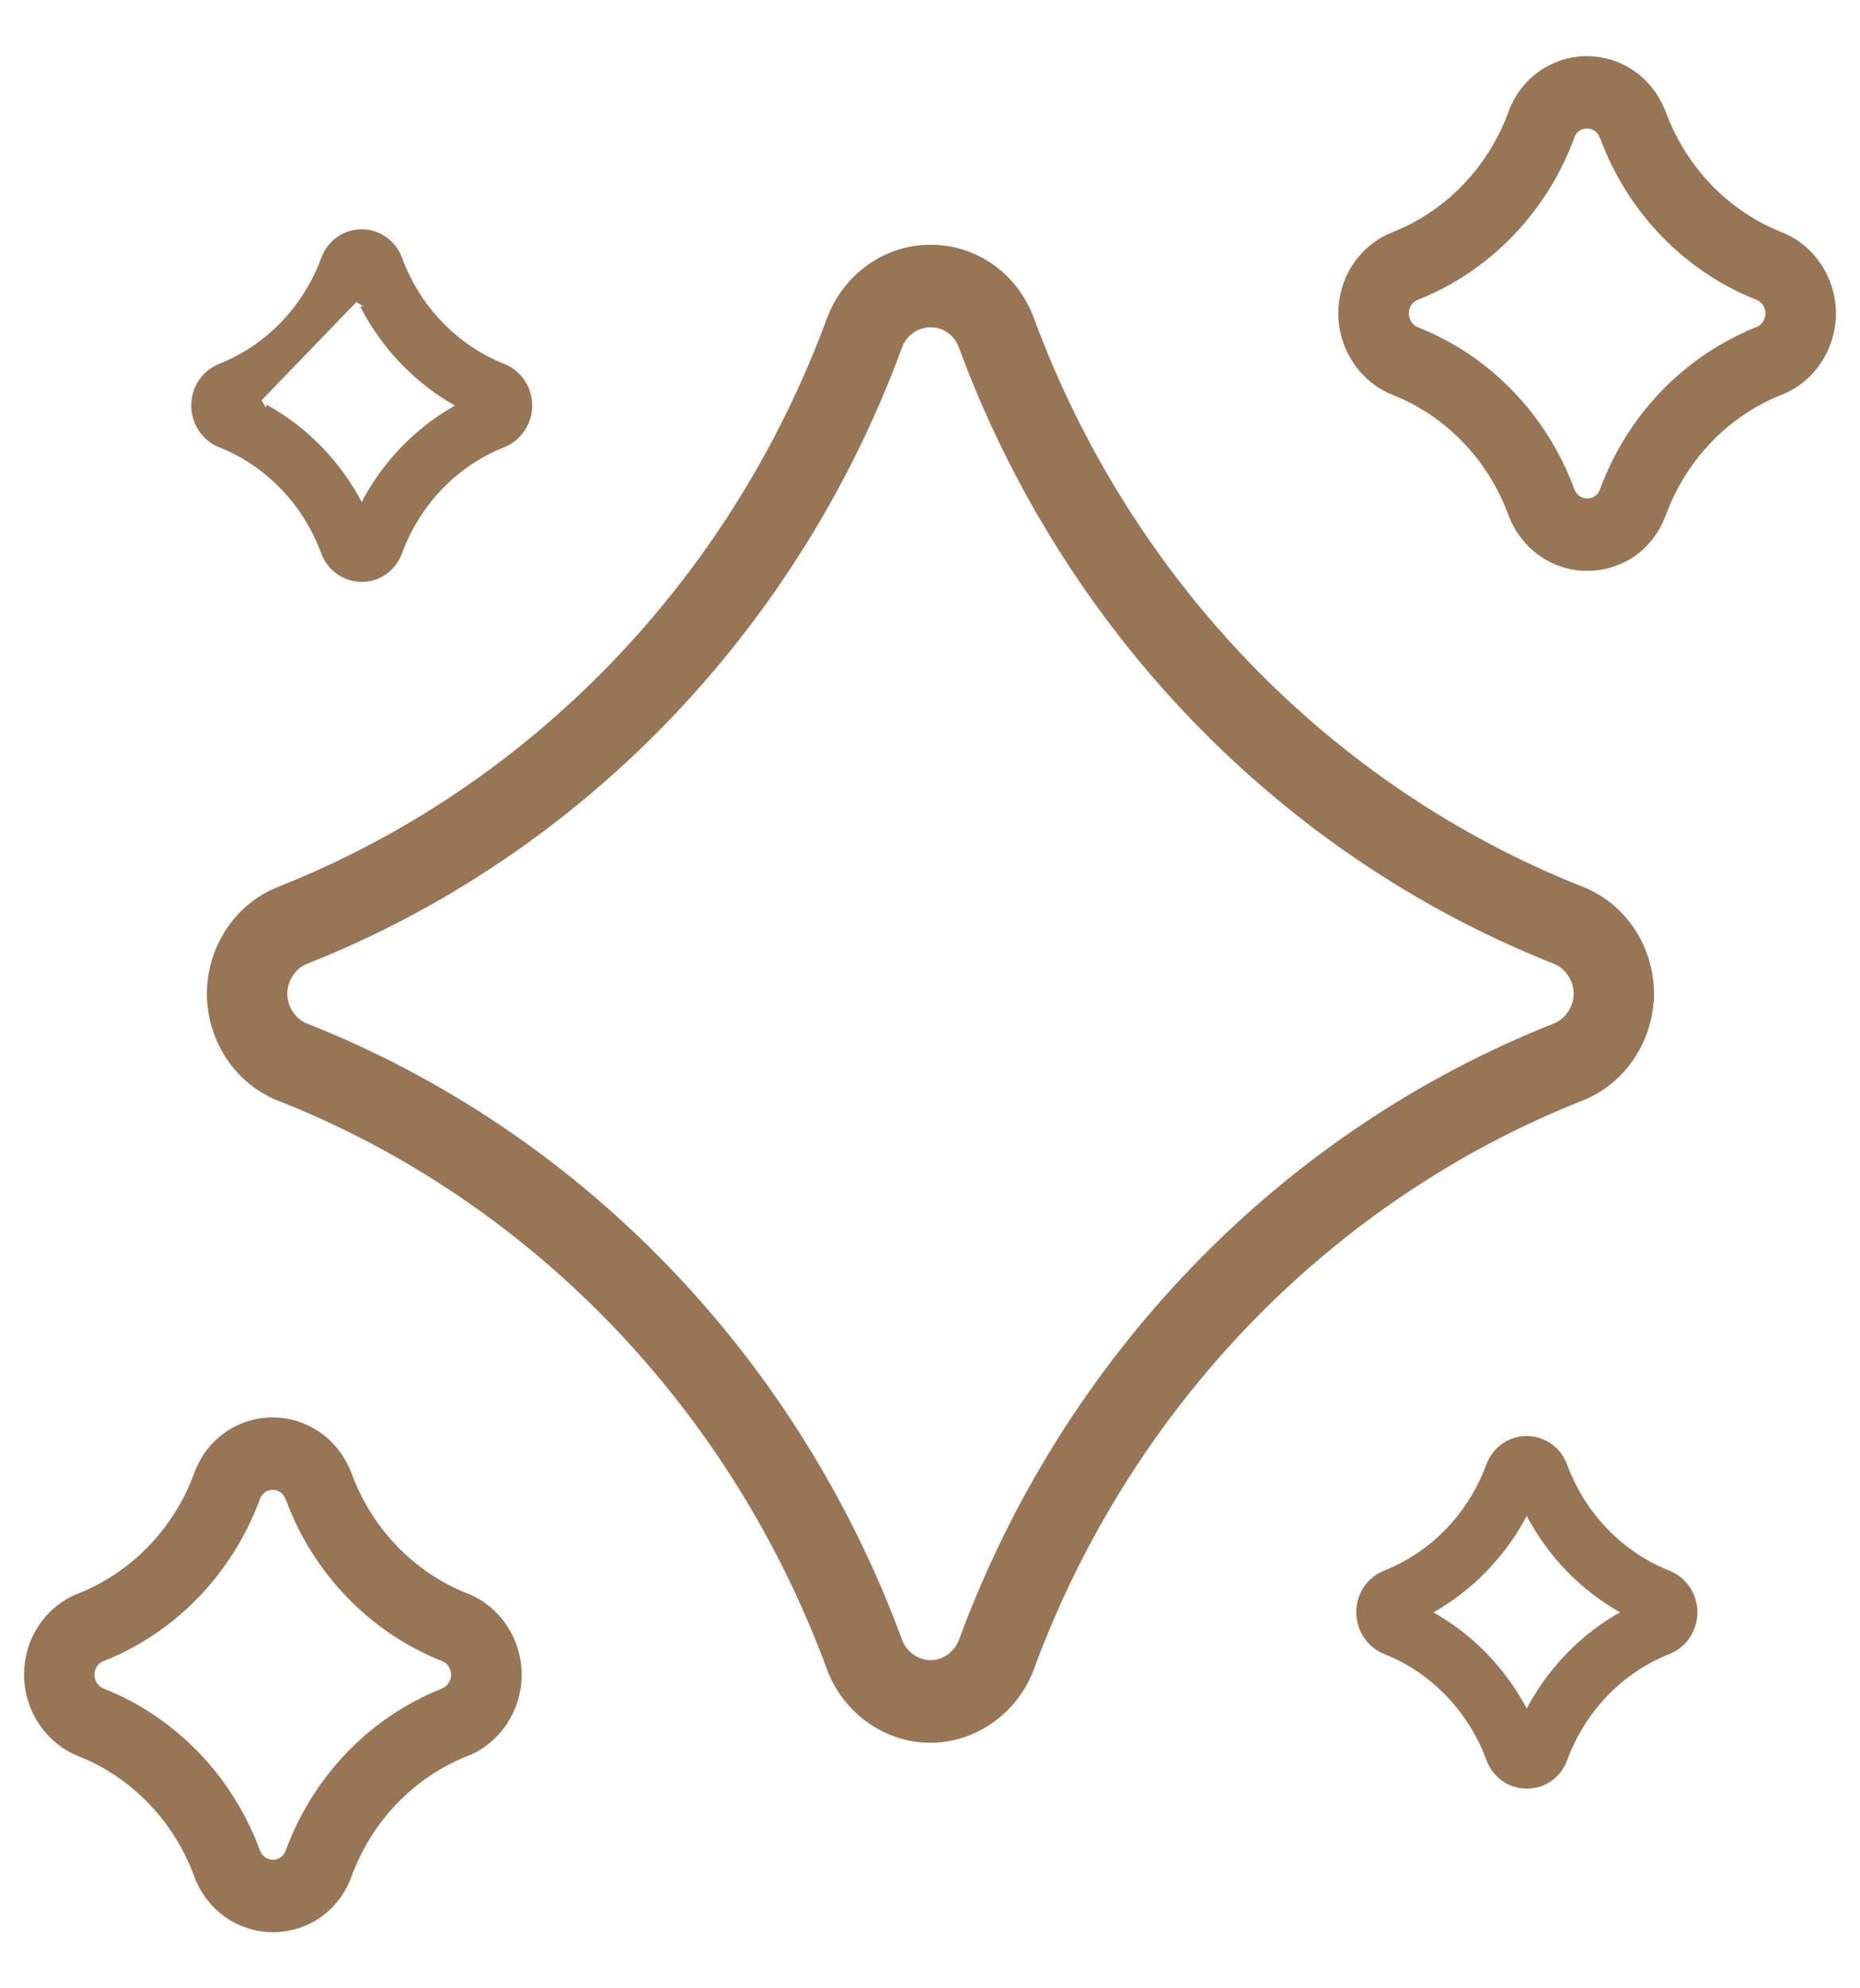 <svg width="29" height="31" viewBox="0 0 29 31" fill="none" xmlns="http://www.w3.org/2000/svg">
<path d="M25.663 15.492C25.663 14.809 25.25 14.186 24.636 13.944L24.622 13.939C20.657 12.364 17.516 9.107 16.003 5.004C15.768 4.367 15.19 3.95 14.53 3.941H14.504C13.846 3.941 13.246 4.368 13.009 5.011C11.496 9.114 8.356 12.368 4.391 13.94L4.376 13.947C3.763 14.189 3.351 14.811 3.351 15.493C3.351 16.175 3.762 16.799 4.374 17.041L4.402 16.967L4.384 17.045C8.353 18.614 11.498 21.872 13.013 25.989C13.25 26.622 13.851 27.047 14.507 27.047C14.51 27.047 14.522 27.047 14.524 27.047C15.176 27.039 15.77 26.61 16.003 25.98C17.517 21.871 20.662 18.613 24.632 17.041C25.247 16.797 25.661 16.175 25.661 15.492H25.663ZM14.529 26.009H14.508C14.271 26.009 14.042 25.851 13.954 25.628L13.949 25.615C12.333 21.226 8.978 17.749 4.743 16.075L4.723 16.068C4.506 15.976 4.354 15.739 4.354 15.492C4.354 15.244 4.511 15.003 4.735 14.914C4.738 14.913 4.741 14.912 4.744 14.91C4.746 14.909 4.753 14.907 4.753 14.906C8.979 13.231 12.329 9.761 13.944 5.383L13.949 5.368C14.034 5.138 14.262 4.978 14.503 4.978H14.522C14.765 4.981 14.98 5.137 15.067 5.373C16.681 9.751 20.032 13.226 24.263 14.906L24.274 14.911C24.502 15.001 24.661 15.24 24.661 15.492C24.661 15.744 24.502 15.983 24.275 16.073C20.04 17.749 16.684 21.225 15.069 25.61C14.983 25.841 14.764 26.002 14.528 26.009L14.529 26.009Z" fill="#987555"/>
<path d="M7.245 24.962L7.231 24.957C6.375 24.614 5.697 23.911 5.369 23.028L5.358 23L5.348 22.976C5.162 22.519 4.731 22.224 4.249 22.224H4.231C3.744 22.233 3.318 22.54 3.148 23.003C3.146 23.006 3.138 23.032 3.138 23.032C2.806 23.919 2.123 24.623 1.263 24.962L1.248 24.968C0.793 25.155 0.5 25.604 0.5 26.111C0.5 26.619 0.809 27.083 1.268 27.264C2.128 27.605 2.811 28.31 3.141 29.199L3.148 29.219C3.327 29.693 3.762 30 4.255 30C4.747 30 5.164 29.708 5.345 29.26C5.348 29.253 5.352 29.245 5.355 29.235L5.365 29.208C5.693 28.317 6.373 27.61 7.231 27.267L7.246 27.262C7.702 27.08 8.009 26.617 8.009 26.111C8.009 25.605 7.702 25.142 7.246 24.962L7.245 24.962ZM6.94 26.441L6.926 26.447C5.843 26.88 4.985 27.772 4.572 28.895L4.564 28.915C4.513 29.04 4.392 29.121 4.254 29.121C4.116 29.121 3.989 29.033 3.937 28.896C3.521 27.768 2.659 26.874 1.57 26.443C1.437 26.391 1.348 26.258 1.348 26.112C1.348 25.967 1.431 25.839 1.56 25.786L1.568 25.783C2.652 25.355 3.514 24.464 3.932 23.338L3.938 23.322C3.986 23.193 4.105 23.108 4.243 23.104H4.255C4.39 23.104 4.511 23.188 4.565 23.318L4.576 23.343C4.989 24.457 5.845 25.345 6.926 25.777L6.94 25.783C7.07 25.834 7.158 25.966 7.158 26.111C7.158 26.256 7.07 26.388 6.939 26.441L6.94 26.441Z" fill="#987555"/>
<path d="M27.737 3.738L27.723 3.733C26.868 3.39 26.189 2.687 25.861 1.804C25.858 1.796 25.855 1.788 25.85 1.776L25.839 1.751C25.653 1.295 25.223 1 24.741 1H24.722C24.236 1.01 23.81 1.316 23.639 1.779C23.638 1.782 23.629 1.808 23.629 1.808C23.297 2.695 22.614 3.399 21.754 3.738L21.739 3.744C21.285 3.931 20.991 4.38 20.991 4.887C20.991 5.395 21.3 5.859 21.759 6.04C22.62 6.381 23.302 7.086 23.632 7.976L23.639 7.994C23.819 8.468 24.253 8.775 24.746 8.775C25.239 8.775 25.655 8.484 25.837 8.033C25.84 8.028 25.857 7.984 25.857 7.984C26.185 7.093 26.865 6.386 27.722 6.043L27.736 6.038C28.193 5.857 28.5 5.394 28.5 4.887C28.5 4.38 28.193 3.918 27.736 3.738L27.737 3.738ZM27.433 5.217L27.419 5.223C26.336 5.655 25.477 6.548 25.064 7.671L25.056 7.691C25.005 7.816 24.884 7.897 24.746 7.897C24.608 7.897 24.48 7.809 24.429 7.672C24.014 6.544 23.151 5.649 22.062 5.219C21.93 5.167 21.84 5.034 21.841 4.888C21.841 4.743 21.924 4.615 22.052 4.562L22.061 4.558C23.145 4.129 24.007 3.239 24.425 2.114L24.43 2.098C24.479 1.968 24.598 1.881 24.735 1.879H24.748C24.883 1.879 25.004 1.963 25.057 2.094L25.068 2.118C25.481 3.233 26.337 4.12 27.416 4.552L27.433 4.559C27.562 4.61 27.651 4.742 27.651 4.887C27.651 5.032 27.562 5.164 27.432 5.216L27.433 5.217Z" fill="#987555"/>
<path d="M3.461 6.856C4.226 7.159 4.833 7.789 5.126 8.584C5.208 8.804 5.41 8.947 5.639 8.947C5.867 8.947 6.059 8.811 6.144 8.601L6.152 8.58C6.443 7.791 7.047 7.163 7.809 6.859L7.819 6.855C8.03 6.771 8.173 6.557 8.173 6.323C8.173 6.089 8.03 5.874 7.819 5.791L7.808 5.787C7.049 5.483 6.447 4.858 6.154 4.07L6.145 4.047C6.059 3.836 5.861 3.7 5.641 3.7H5.628C5.403 3.704 5.207 3.846 5.127 4.062L5.123 4.074C4.829 4.864 4.224 5.489 3.462 5.79C3.459 5.792 3.456 5.792 3.453 5.795C3.242 5.881 3.107 6.089 3.107 6.324C3.107 6.558 3.25 6.773 3.463 6.858L3.461 6.856ZM5.556 4.71C5.556 4.71 5.56 4.703 5.563 4.699C5.58 4.673 5.608 4.658 5.638 4.658H5.644C5.676 4.66 5.705 4.68 5.721 4.709C6.055 5.365 6.567 5.893 7.199 6.24C7.23 6.256 7.248 6.288 7.248 6.324C7.248 6.359 7.23 6.391 7.199 6.408C6.565 6.754 6.054 7.283 5.72 7.939C5.703 7.97 5.673 7.989 5.639 7.989C5.604 7.989 5.574 7.97 5.557 7.939C5.224 7.285 4.713 6.755 4.079 6.409C4.049 6.392 4.03 6.36 4.03 6.324C4.03 6.289 4.049 6.257 4.079 6.24" fill="#987555"/>
<path d="M25.984 24.605L25.973 24.601C25.214 24.297 24.611 23.672 24.319 22.884L24.31 22.861C24.224 22.65 24.026 22.514 23.805 22.514H23.793C23.568 22.518 23.372 22.66 23.292 22.876L23.287 22.888C22.993 23.678 22.388 24.303 21.627 24.604C21.623 24.606 21.62 24.607 21.617 24.609C21.407 24.695 21.271 24.903 21.271 25.138C21.271 25.373 21.415 25.587 21.628 25.672C22.393 25.975 23 26.605 23.293 27.399C23.375 27.62 23.576 27.762 23.805 27.762C24.034 27.762 24.226 27.627 24.311 27.416L24.319 27.396C24.61 26.606 25.214 25.979 25.976 25.675L25.986 25.671C26.197 25.587 26.34 25.373 26.34 25.139C26.34 24.905 26.197 24.69 25.986 24.607L25.984 24.605ZM23.723 26.753C23.389 26.099 22.878 25.57 22.244 25.223C22.214 25.206 22.196 25.174 22.196 25.139C22.196 25.103 22.214 25.071 22.244 25.055C22.878 24.706 23.389 24.176 23.721 23.524C23.723 23.521 23.725 23.517 23.728 23.513C23.745 23.488 23.773 23.472 23.803 23.472H23.809C23.841 23.474 23.87 23.494 23.886 23.523C24.221 24.179 24.732 24.708 25.365 25.054C25.395 25.07 25.414 25.103 25.414 25.138C25.414 25.173 25.395 25.206 25.364 25.222C24.731 25.568 24.219 26.098 23.885 26.753C23.869 26.784 23.838 26.803 23.804 26.803C23.77 26.803 23.739 26.784 23.723 26.753Z" fill="#987555"/>
<path d="M5.556 4.71C5.556 4.71 5.56 4.703 5.563 4.699C5.58 4.673 5.608 4.658 5.638 4.658H5.644C5.676 4.66 5.705 4.68 5.721 4.709C6.055 5.365 6.567 5.893 7.199 6.24C7.23 6.256 7.248 6.288 7.248 6.324C7.248 6.359 7.23 6.391 7.199 6.408C6.565 6.754 6.054 7.283 5.72 7.939C5.703 7.97 5.673 7.989 5.639 7.989C5.604 7.989 5.574 7.97 5.557 7.939C5.224 7.285 4.713 6.755 4.079 6.409C4.049 6.392 4.03 6.36 4.03 6.324C4.03 6.289 4.049 6.257 4.079 6.24M25.663 15.492C25.663 14.809 25.25 14.186 24.636 13.944L24.622 13.939C20.657 12.364 17.516 9.107 16.003 5.004C15.768 4.367 15.19 3.95 14.53 3.941H14.504C13.846 3.941 13.246 4.368 13.009 5.011C11.496 9.114 8.356 12.368 4.391 13.94L4.376 13.947C3.763 14.189 3.351 14.811 3.351 15.493C3.351 16.175 3.762 16.799 4.374 17.041L4.402 16.967L4.384 17.045C8.353 18.614 11.498 21.872 13.013 25.989C13.25 26.622 13.851 27.047 14.507 27.047C14.51 27.047 14.522 27.047 14.524 27.047C15.176 27.039 15.77 26.61 16.003 25.98C17.517 21.871 20.662 18.613 24.632 17.041C25.247 16.797 25.661 16.175 25.661 15.492H25.663ZM14.529 26.009H14.508C14.271 26.009 14.042 25.851 13.954 25.628L13.949 25.615C12.333 21.226 8.978 17.749 4.743 16.075L4.723 16.068C4.506 15.976 4.354 15.739 4.354 15.492C4.354 15.244 4.511 15.003 4.735 14.914C4.738 14.913 4.741 14.912 4.744 14.91C4.746 14.909 4.753 14.907 4.753 14.906C8.979 13.231 12.329 9.761 13.944 5.383L13.949 5.368C14.034 5.138 14.262 4.978 14.503 4.978H14.522C14.765 4.981 14.98 5.137 15.067 5.373C16.681 9.751 20.032 13.226 24.263 14.906L24.274 14.911C24.502 15.001 24.661 15.24 24.661 15.492C24.661 15.744 24.502 15.983 24.275 16.073C20.04 17.749 16.684 21.225 15.069 25.61C14.983 25.841 14.764 26.002 14.528 26.009L14.529 26.009ZM7.245 24.962L7.231 24.957C6.375 24.614 5.697 23.911 5.369 23.028L5.358 23L5.348 22.976C5.162 22.519 4.731 22.224 4.249 22.224H4.231C3.744 22.233 3.318 22.54 3.148 23.003C3.146 23.006 3.138 23.032 3.138 23.032C2.806 23.919 2.123 24.623 1.263 24.962L1.248 24.968C0.793 25.155 0.5 25.604 0.5 26.111C0.5 26.619 0.809 27.083 1.268 27.264C2.128 27.605 2.811 28.31 3.141 29.199L3.148 29.219C3.327 29.693 3.762 30 4.255 30C4.747 30 5.164 29.708 5.345 29.26C5.348 29.253 5.352 29.245 5.355 29.235L5.365 29.208C5.693 28.317 6.373 27.61 7.231 27.267L7.246 27.262C7.702 27.08 8.009 26.617 8.009 26.111C8.009 25.605 7.702 25.142 7.246 24.962L7.245 24.962ZM6.94 26.441L6.926 26.447C5.843 26.88 4.985 27.772 4.572 28.895L4.564 28.915C4.513 29.04 4.392 29.121 4.254 29.121C4.116 29.121 3.989 29.033 3.937 28.896C3.521 27.768 2.659 26.874 1.57 26.443C1.437 26.391 1.348 26.258 1.348 26.112C1.348 25.967 1.431 25.839 1.56 25.786L1.568 25.783C2.652 25.355 3.514 24.464 3.932 23.338L3.938 23.322C3.986 23.193 4.105 23.108 4.243 23.104H4.255C4.39 23.104 4.511 23.188 4.565 23.318L4.576 23.343C4.989 24.457 5.845 25.345 6.926 25.777L6.94 25.783C7.07 25.834 7.158 25.966 7.158 26.111C7.158 26.256 7.07 26.388 6.939 26.441L6.94 26.441ZM27.737 3.738L27.723 3.733C26.868 3.39 26.189 2.687 25.861 1.804C25.858 1.796 25.855 1.788 25.85 1.776L25.839 1.751C25.653 1.295 25.223 1 24.741 1H24.722C24.236 1.01 23.81 1.316 23.639 1.779C23.638 1.782 23.629 1.808 23.629 1.808C23.297 2.695 22.614 3.399 21.754 3.738L21.739 3.744C21.285 3.931 20.991 4.38 20.991 4.887C20.991 5.395 21.3 5.859 21.759 6.04C22.62 6.381 23.302 7.086 23.632 7.976L23.639 7.994C23.819 8.468 24.253 8.775 24.746 8.775C25.239 8.775 25.655 8.484 25.837 8.033C25.84 8.028 25.857 7.984 25.857 7.984C26.185 7.093 26.865 6.386 27.722 6.043L27.736 6.038C28.193 5.857 28.5 5.394 28.5 4.887C28.5 4.38 28.193 3.918 27.736 3.738L27.737 3.738ZM27.433 5.217L27.419 5.223C26.336 5.655 25.477 6.548 25.064 7.671L25.056 7.691C25.005 7.816 24.884 7.897 24.746 7.897C24.608 7.897 24.48 7.809 24.429 7.672C24.014 6.544 23.151 5.649 22.062 5.219C21.93 5.167 21.84 5.034 21.841 4.888C21.841 4.743 21.924 4.615 22.052 4.562L22.061 4.558C23.145 4.129 24.007 3.239 24.425 2.114L24.43 2.098C24.479 1.968 24.598 1.881 24.735 1.879H24.748C24.883 1.879 25.004 1.963 25.057 2.094L25.068 2.118C25.481 3.233 26.337 4.12 27.416 4.552L27.433 4.559C27.562 4.61 27.651 4.742 27.651 4.887C27.651 5.032 27.562 5.164 27.432 5.216L27.433 5.217ZM3.461 6.856C4.226 7.159 4.833 7.789 5.126 8.584C5.208 8.804 5.41 8.947 5.639 8.947C5.867 8.947 6.059 8.811 6.144 8.601L6.152 8.58C6.443 7.791 7.047 7.163 7.809 6.859L7.819 6.855C8.03 6.771 8.173 6.557 8.173 6.323C8.173 6.089 8.03 5.874 7.819 5.791L7.808 5.787C7.049 5.483 6.447 4.858 6.154 4.07L6.145 4.047C6.059 3.836 5.861 3.7 5.641 3.7H5.628C5.403 3.704 5.207 3.846 5.127 4.062L5.123 4.074C4.829 4.864 4.224 5.489 3.462 5.79C3.459 5.792 3.456 5.792 3.453 5.795C3.242 5.881 3.107 6.089 3.107 6.324C3.107 6.558 3.25 6.773 3.463 6.858L3.461 6.856ZM25.984 24.605L25.973 24.601C25.214 24.297 24.611 23.672 24.319 22.884L24.31 22.861C24.224 22.65 24.026 22.514 23.805 22.514H23.793C23.568 22.518 23.372 22.66 23.292 22.876L23.287 22.888C22.993 23.678 22.388 24.303 21.627 24.604C21.623 24.606 21.62 24.607 21.617 24.609C21.407 24.695 21.271 24.903 21.271 25.138C21.271 25.373 21.415 25.587 21.628 25.672C22.393 25.975 23 26.605 23.293 27.399C23.375 27.62 23.576 27.762 23.805 27.762C24.034 27.762 24.226 27.627 24.311 27.416L24.319 27.396C24.61 26.606 25.214 25.979 25.976 25.675L25.986 25.671C26.197 25.587 26.34 25.373 26.34 25.139C26.34 24.905 26.197 24.69 25.986 24.607L25.984 24.605ZM23.723 26.753C23.389 26.099 22.878 25.57 22.244 25.223C22.214 25.206 22.196 25.174 22.196 25.139C22.196 25.103 22.214 25.071 22.244 25.055C22.878 24.706 23.389 24.176 23.721 23.524C23.723 23.521 23.725 23.517 23.728 23.513C23.745 23.488 23.773 23.472 23.803 23.472H23.809C23.841 23.474 23.87 23.494 23.886 23.523C24.221 24.179 24.732 24.708 25.365 25.054C25.395 25.07 25.414 25.103 25.414 25.138C25.414 25.173 25.395 25.206 25.364 25.222C24.731 25.568 24.219 26.098 23.885 26.753C23.869 26.784 23.838 26.803 23.804 26.803C23.77 26.803 23.739 26.784 23.723 26.753Z" stroke="#987555" stroke-width="0.25"/>
</svg>
